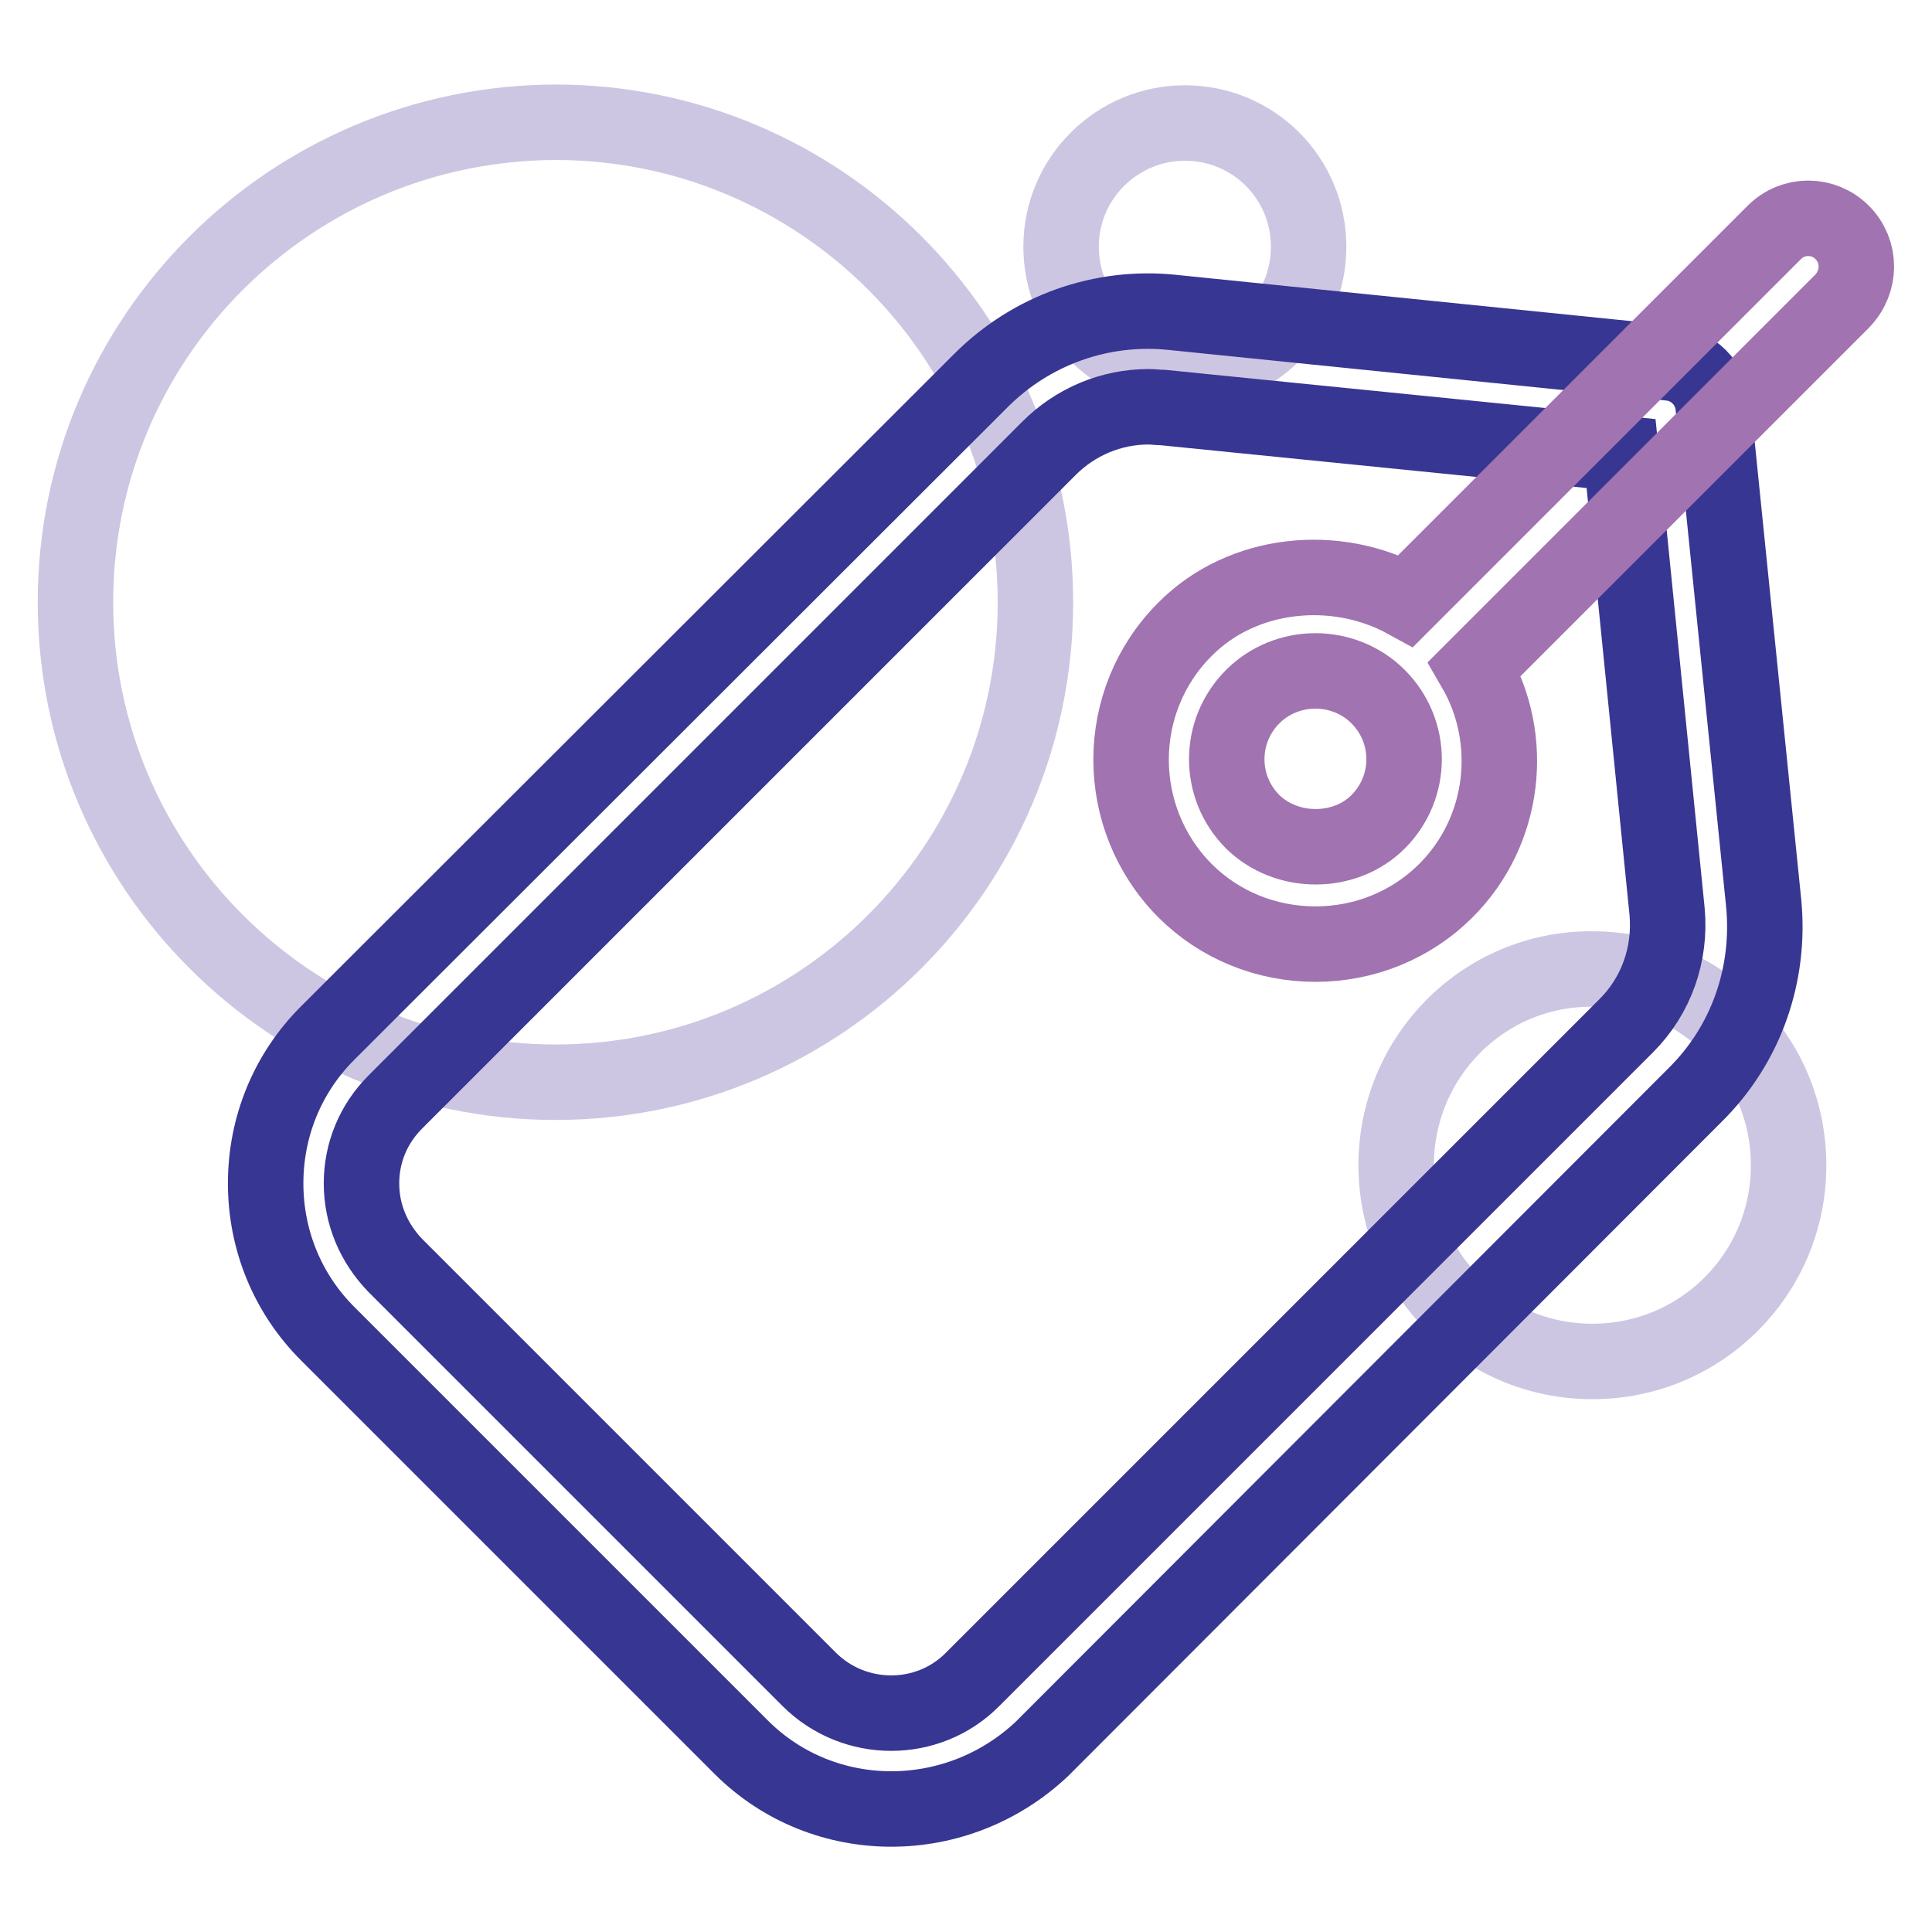 <?xml version="1.0" encoding="utf-8"?>
<!-- Svg Vector Icons : http://www.onlinewebfonts.com/icon -->
<!DOCTYPE svg PUBLIC "-//W3C//DTD SVG 1.1//EN" "http://www.w3.org/Graphics/SVG/1.1/DTD/svg11.dtd">
<svg version="1.1" xmlns="http://www.w3.org/2000/svg" xmlns:xlink="http://www.w3.org/1999/xlink" x="0px" y="0px" viewBox="0 0 256 256" enable-background="new 0 0 256 256" xml:space="preserve">
<g> <path stroke-width="10" fill-opacity="0" stroke="#cdc6e2"  d="M10,79.8c0,35.1,28.5,63.6,63.6,63.6c35.1,0,63.6-28.5,63.6-63.6l0,0c0-35.1-28.5-63.6-63.6-63.6 C38.5,16.3,10,44.7,10,79.8L10,79.8z"/> <path stroke-width="10" fill-opacity="0" stroke="#cdc6e2"  d="M140.6,32.7c0,9.1,7.3,16.4,16.4,16.4c9.1,0,16.4-7.3,16.4-16.4c0,0,0,0,0,0c0-9.1-7.3-16.4-16.4-16.4 C148,16.3,140.6,23.6,140.6,32.7C140.6,32.7,140.6,32.7,140.6,32.7z"/> <path stroke-width="10" fill-opacity="0" stroke="#cdc6e2"  d="M185,154.4c0,14.4,11.6,26,26,26c14.4,0,26-11.6,26-26c0,0,0,0,0,0c0-14.4-11.6-26-26-26 C196.6,128.3,185,140,185,154.4C185,154.3,185,154.4,185,154.4z"/> <path stroke-width="10" fill-opacity="0" stroke="#373692"  d="M118.1,239.7c-7.2,0-14.4-2.7-19.9-8.2l-54.8-54.8c-5.3-5.3-8.2-12.4-8.2-19.9c0-7.5,2.9-14.6,8.2-19.9 L130,50.4c6.7-6.7,16-10,25.4-9l65.9,6.7c3,0.3,5.4,2.7,5.7,5.7l6.7,65.9c0.9,9.4-2.3,18.7-9.1,25.4l-86.5,86.6 C132.5,237,125.3,239.7,118.1,239.7z M152.2,53.9c-5,0-9.7,2-13.2,5.5L52.4,146c-2.9,2.9-4.5,6.7-4.5,10.8c0,4.1,1.6,7.9,4.5,10.9 l54.8,54.8c6,6,15.8,6,21.7,0l86.6-86.6c4-4,5.9-9.5,5.4-15.1l-6.1-60.7L154.1,54C153.4,54,152.8,53.9,152.2,53.9L152.2,53.9z"/> <path stroke-width="10" fill-opacity="0" stroke="#a173b0"  d="M244.1,30.8c-2.5-2.5-6.5-2.5-9,0l-48.8,48.8c-9.3-5.1-21.7-3.9-29.3,3.8c-9.5,9.5-9.5,25,0,34.6 c4.6,4.6,10.8,7.1,17.3,7.1c6.5,0,12.7-2.5,17.3-7.1c7.9-7.9,9.2-20.1,3.8-29.4l48.7-48.7C246.6,37.3,246.6,33.3,244.1,30.8 L244.1,30.8z M182.6,108.9c-4.4,4.4-12.1,4.4-16.6,0c-4.6-4.6-4.6-12,0-16.6c2.2-2.2,5.2-3.4,8.3-3.4s6.1,1.2,8.3,3.4 C187.2,96.9,187.2,104.3,182.6,108.9z"/></g>
</svg>